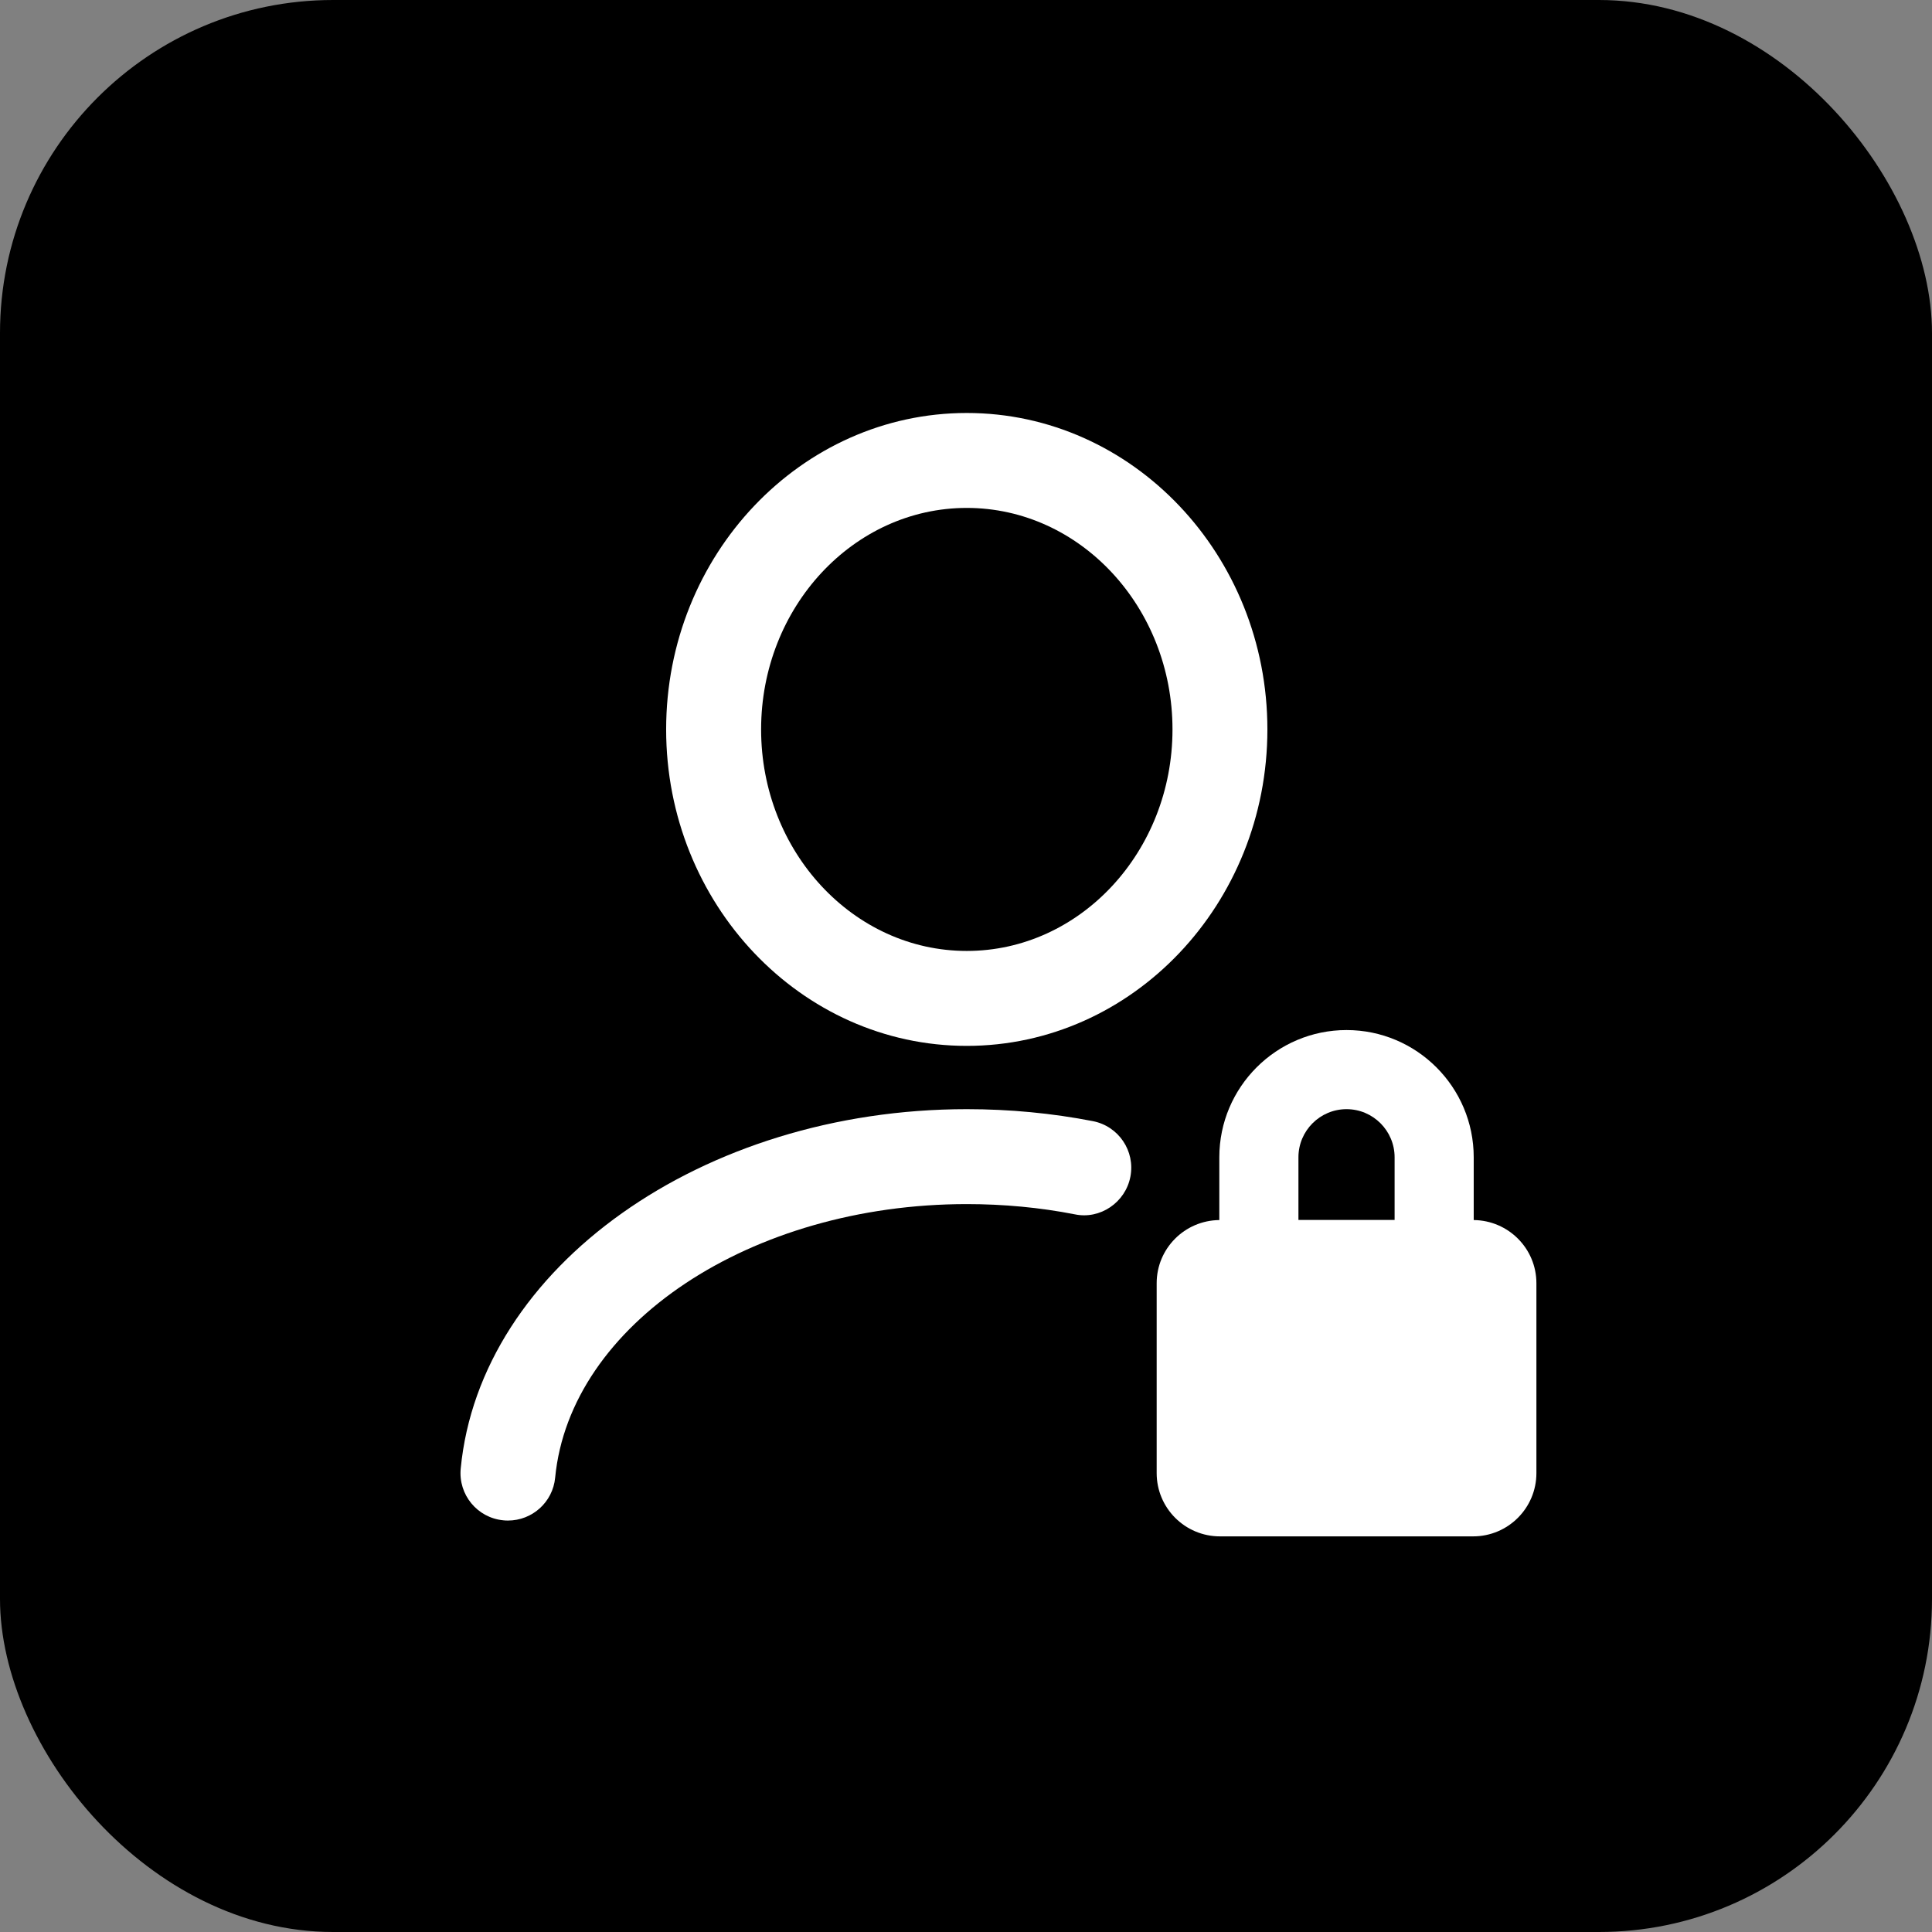 <?xml version="1.0" encoding="UTF-8"?><svg width="58" height="58" viewBox="0 0 58 58" fill="none" xmlns="http://www.w3.org/2000/svg">
<rect x="0" y="0" width="58" height="58" fill="#808080" stroke="none"/>
<g clip-path="url(#clip0_394_12581)">
<rect width="58" height="58" rx="10" fill="black"/>
<path d="M29.023 31.398C24.047 31.398 19.998 27.136 19.998 21.898C19.998 16.66 24.047 12.398 29.023 12.398C34 12.398 38.048 16.66 38.048 21.898C38.048 27.136 34 31.398 29.023 31.398ZM29.023 15.248C25.619 15.248 22.849 18.232 22.849 21.898C22.849 25.565 25.619 28.548 29.023 28.548C32.428 28.548 35.199 25.565 35.199 21.898C35.199 18.232 32.428 15.248 29.023 15.248Z" fill="white"/>
<path d="M15.25 45.648C15.204 45.648 15.158 45.647 15.111 45.641C14.328 45.567 13.755 44.871 13.831 44.086C14.412 38.037 21.086 33.298 29.024 33.298C30.309 33.298 31.582 33.419 32.807 33.657C33.581 33.807 34.085 34.554 33.935 35.326C33.787 36.1 33.024 36.616 32.265 36.455C31.219 36.25 30.128 36.148 29.024 36.148C22.537 36.148 17.11 39.755 16.666 44.361C16.596 45.097 15.976 45.648 15.25 45.648Z" fill="white"/>
<path d="M44.242 36.627V34.742C44.242 32.636 42.53 30.923 40.424 30.923C38.318 30.923 36.605 32.636 36.605 34.742V36.627C35.565 36.638 34.724 37.481 34.724 38.523V44.223C34.724 45.273 35.574 46.123 36.624 46.123H44.224C45.273 46.123 46.124 45.273 46.124 44.223V38.523C46.124 37.481 45.282 36.638 44.242 36.627ZM40.424 33.298C41.22 33.298 41.867 33.946 41.867 34.742V36.623H38.98V34.742C38.98 33.946 39.628 33.298 40.424 33.298Z" fill="white"/>
</g>
<defs>
<clipPath id="clip0_394_12581">
<rect width="58" height="58" fill="white"/>
</clipPath>
</defs>
</svg>
